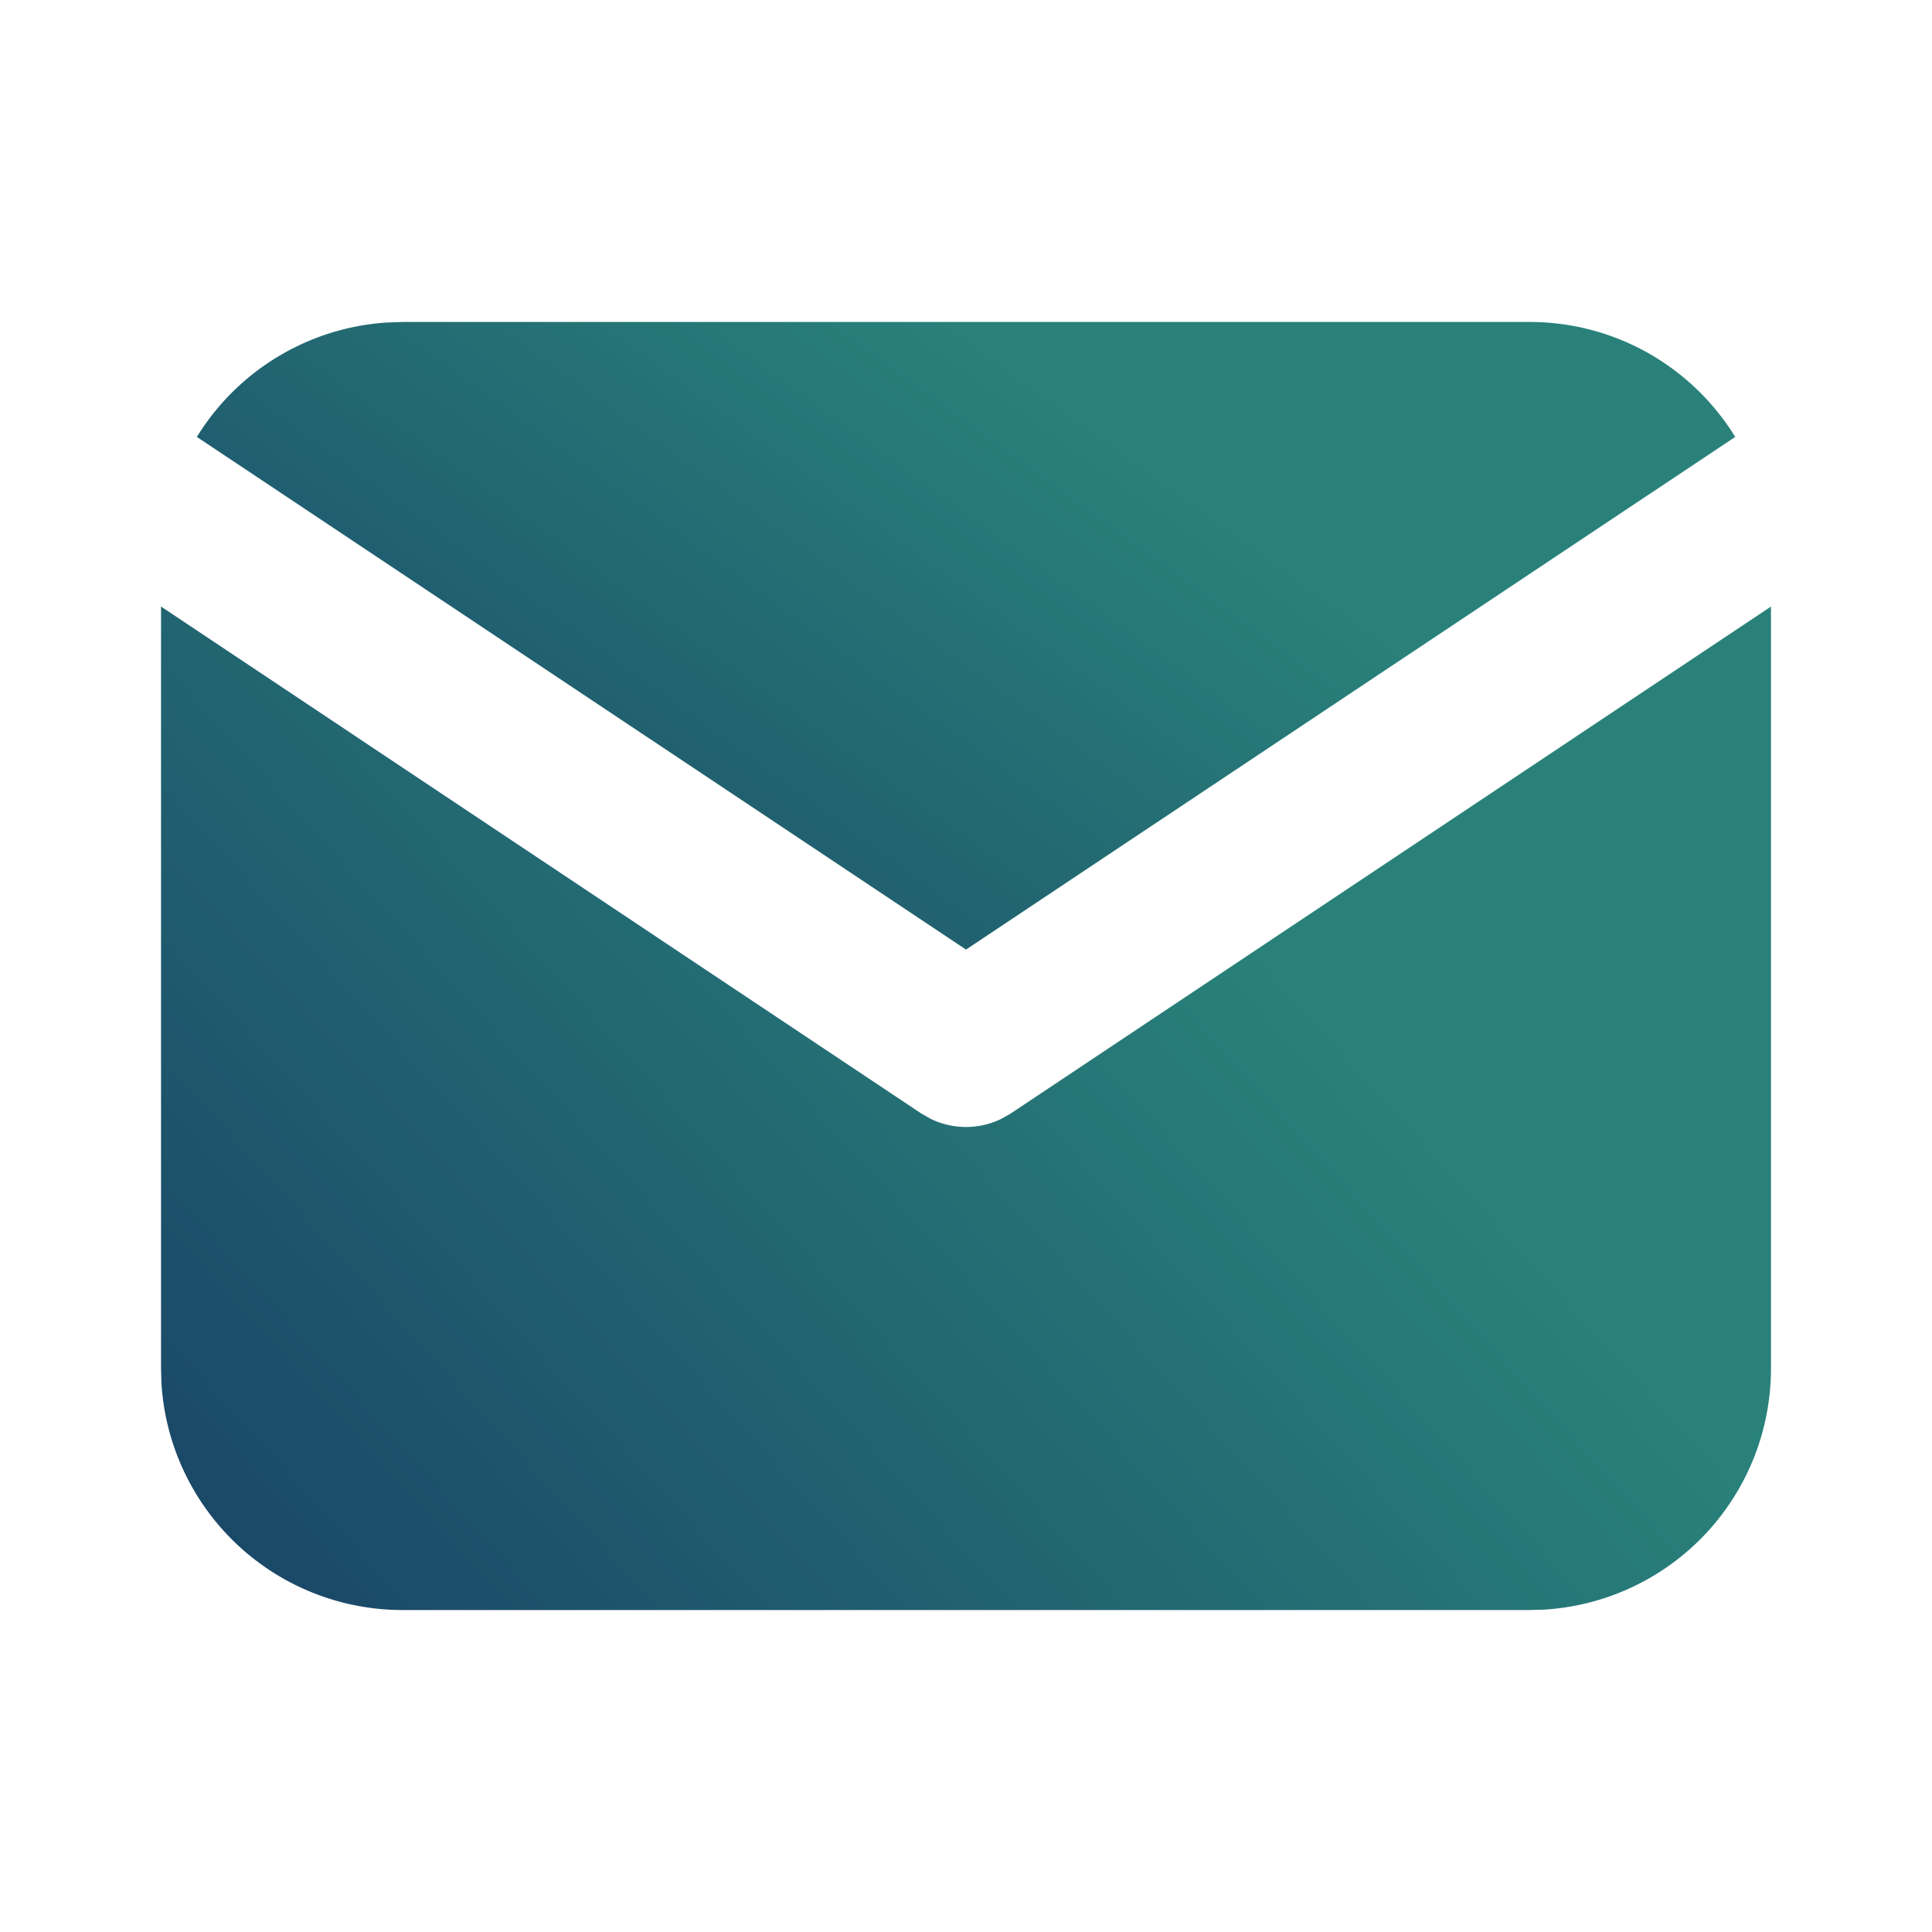 <svg width="20" height="20" fill="none" xmlns="http://www.w3.org/2000/svg"><path d="M18.333 6.28v7.887a2.5 2.5 0 01-2.353 2.496l-.147.004H4.167a2.5 2.5 0 01-2.496-2.354l-.004-.146V6.279l7.87 5.248.097.055a.834.834 0 00.732 0l.097-.055 7.87-5.248z" fill="url(#paint0_linear_2842_36115)"/><path d="M15.833 3.333c.9 0 1.69.475 2.13 1.19L10 9.83 2.038 4.523a2.5 2.5 0 011.961-1.184l.168-.006h11.666z" fill="url(#paint1_linear_2842_36115)"/><defs><linearGradient id="paint0_linear_2842_36115" x1="9.15" y1="5.529" x2="-7.947" y2="20.979" gradientUnits="userSpaceOnUse"><stop stop-color="#29817A"/><stop offset="1" stop-color="#0D1457"/></linearGradient><linearGradient id="paint1_linear_2842_36115" x1="9.188" y1="2.864" x2="-1.026" y2="16.964" gradientUnits="userSpaceOnUse"><stop stop-color="#29817A"/><stop offset="1" stop-color="#0D1457"/></linearGradient></defs></svg>